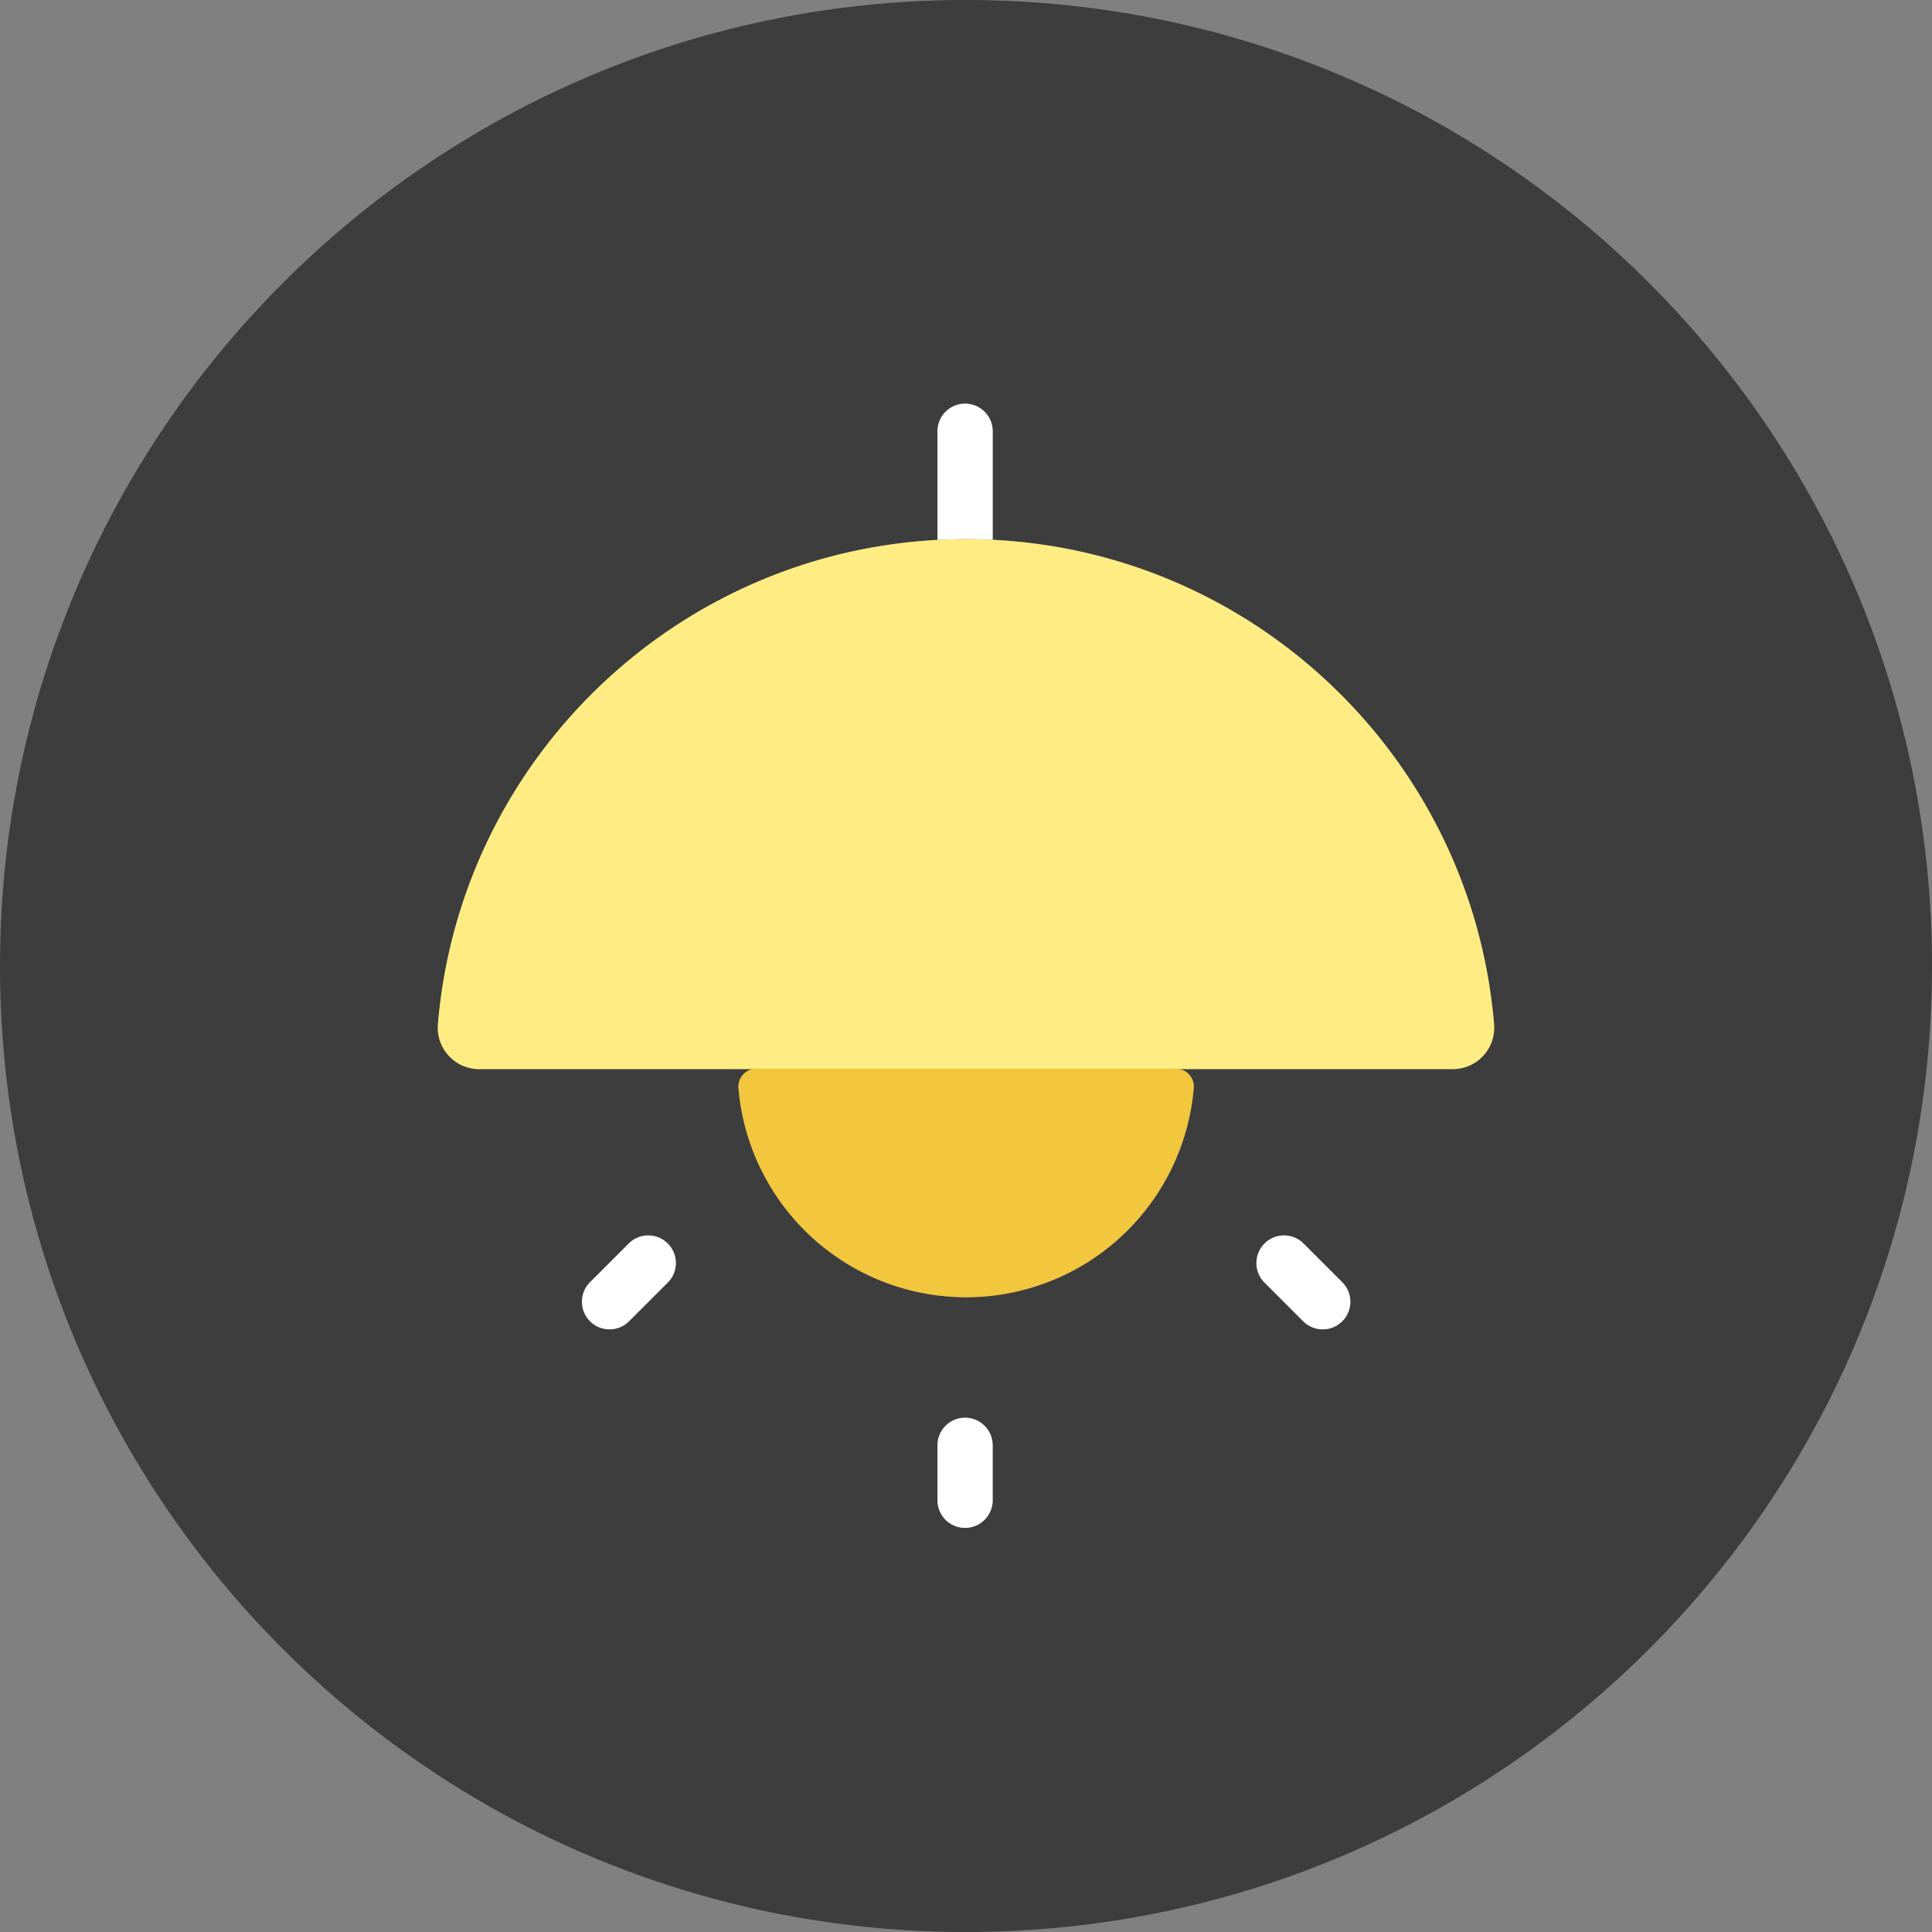 <svg xmlns="http://www.w3.org/2000/svg" xmlns:xlink="http://www.w3.org/1999/xlink" class="icon" viewBox="0 0 1024 1024" width="64" height="64"><rect x="0" y="0" width="1024" height="1024" fill="#808080" stroke="none"/><path d="M512 0C229.23 0 0 229.23 0 512s229.23 512 512 512 512-229.23 512-512S794.77 0 512 0zM354.114 679.592l-20.685 20.692a14.629 14.629 0 0 1-20.692-20.692l20.692-20.685a14.629 14.629 0 0 1 20.685 20.685z m172.025 115.705a14.629 14.629 0 0 1-29.257 0v-29.257a14.629 14.629 0 0 1 29.257 0z m185.264-95.013a14.629 14.629 0 0 1-20.685 0l-20.685-20.692a14.629 14.629 0 0 1 20.685-20.685l20.685 20.685a14.629 14.629 0 0 1 0 20.692z m58.602-133.654h-144.969a9.435 9.435 0 0 1 7.687 10.064 121.081 121.081 0 0 1-241.298 0 9.435 9.435 0 0 1 7.687-10.064h-145.115a21.943 21.943 0 0 1-21.877-23.749c11.644-139.045 124.57-249.271 264.777-256.731v-57.446a14.629 14.629 0 1 1 29.257 0v57.41c140.646 6.978 254.076 117.402 265.743 256.768a21.943 21.943 0 0 1-21.892 23.749z" fill="#3D3D3D"></path><path d="M526.139 286.113v-57.41a14.629 14.629 0 1 0-29.257 0v57.468c5.01-0.263 10.043-0.41 15.119-0.41q7.109 0 14.139 0.351z" fill="#FFFFFF"></path><path d="M526.139 286.113q-7.022-0.351-14.139-0.351c-5.076 0-10.108 0.146-15.119 0.41-140.193 7.439-253.118 117.665-264.777 256.731a21.943 21.943 0 0 0 21.877 23.749h145.115a9.062 9.062 0 0 1 1.741-0.176h222.457a9.062 9.062 0 0 1 1.741 0.176h144.969a21.943 21.943 0 0 0 21.877-23.749c-11.666-139.388-125.096-249.812-265.743-256.79z" fill="#FFED83"></path><path d="M400.823 566.455a9.062 9.062 0 0 0-1.741 0.176 9.435 9.435 0 0 0-7.687 10.064 121.081 121.081 0 0 0 241.298 0 9.435 9.435 0 0 0-7.687-10.064 9.062 9.062 0 0 0-1.741-0.176z" fill="#F2C63D"></path><path d="M511.51 751.411a14.629 14.629 0 0 0-14.629 14.629v29.257a14.629 14.629 0 0 0 29.257 0v-29.257a14.629 14.629 0 0 0-14.629-14.629zM333.429 658.907l-20.692 20.685a14.629 14.629 0 0 0 20.692 20.692l20.685-20.692a14.629 14.629 0 0 0-20.685-20.685zM690.717 658.907a14.629 14.629 0 0 0-20.685 20.685l20.685 20.692a14.629 14.629 0 1 0 20.685-20.692z" fill="#FFFFFF"></path></svg>